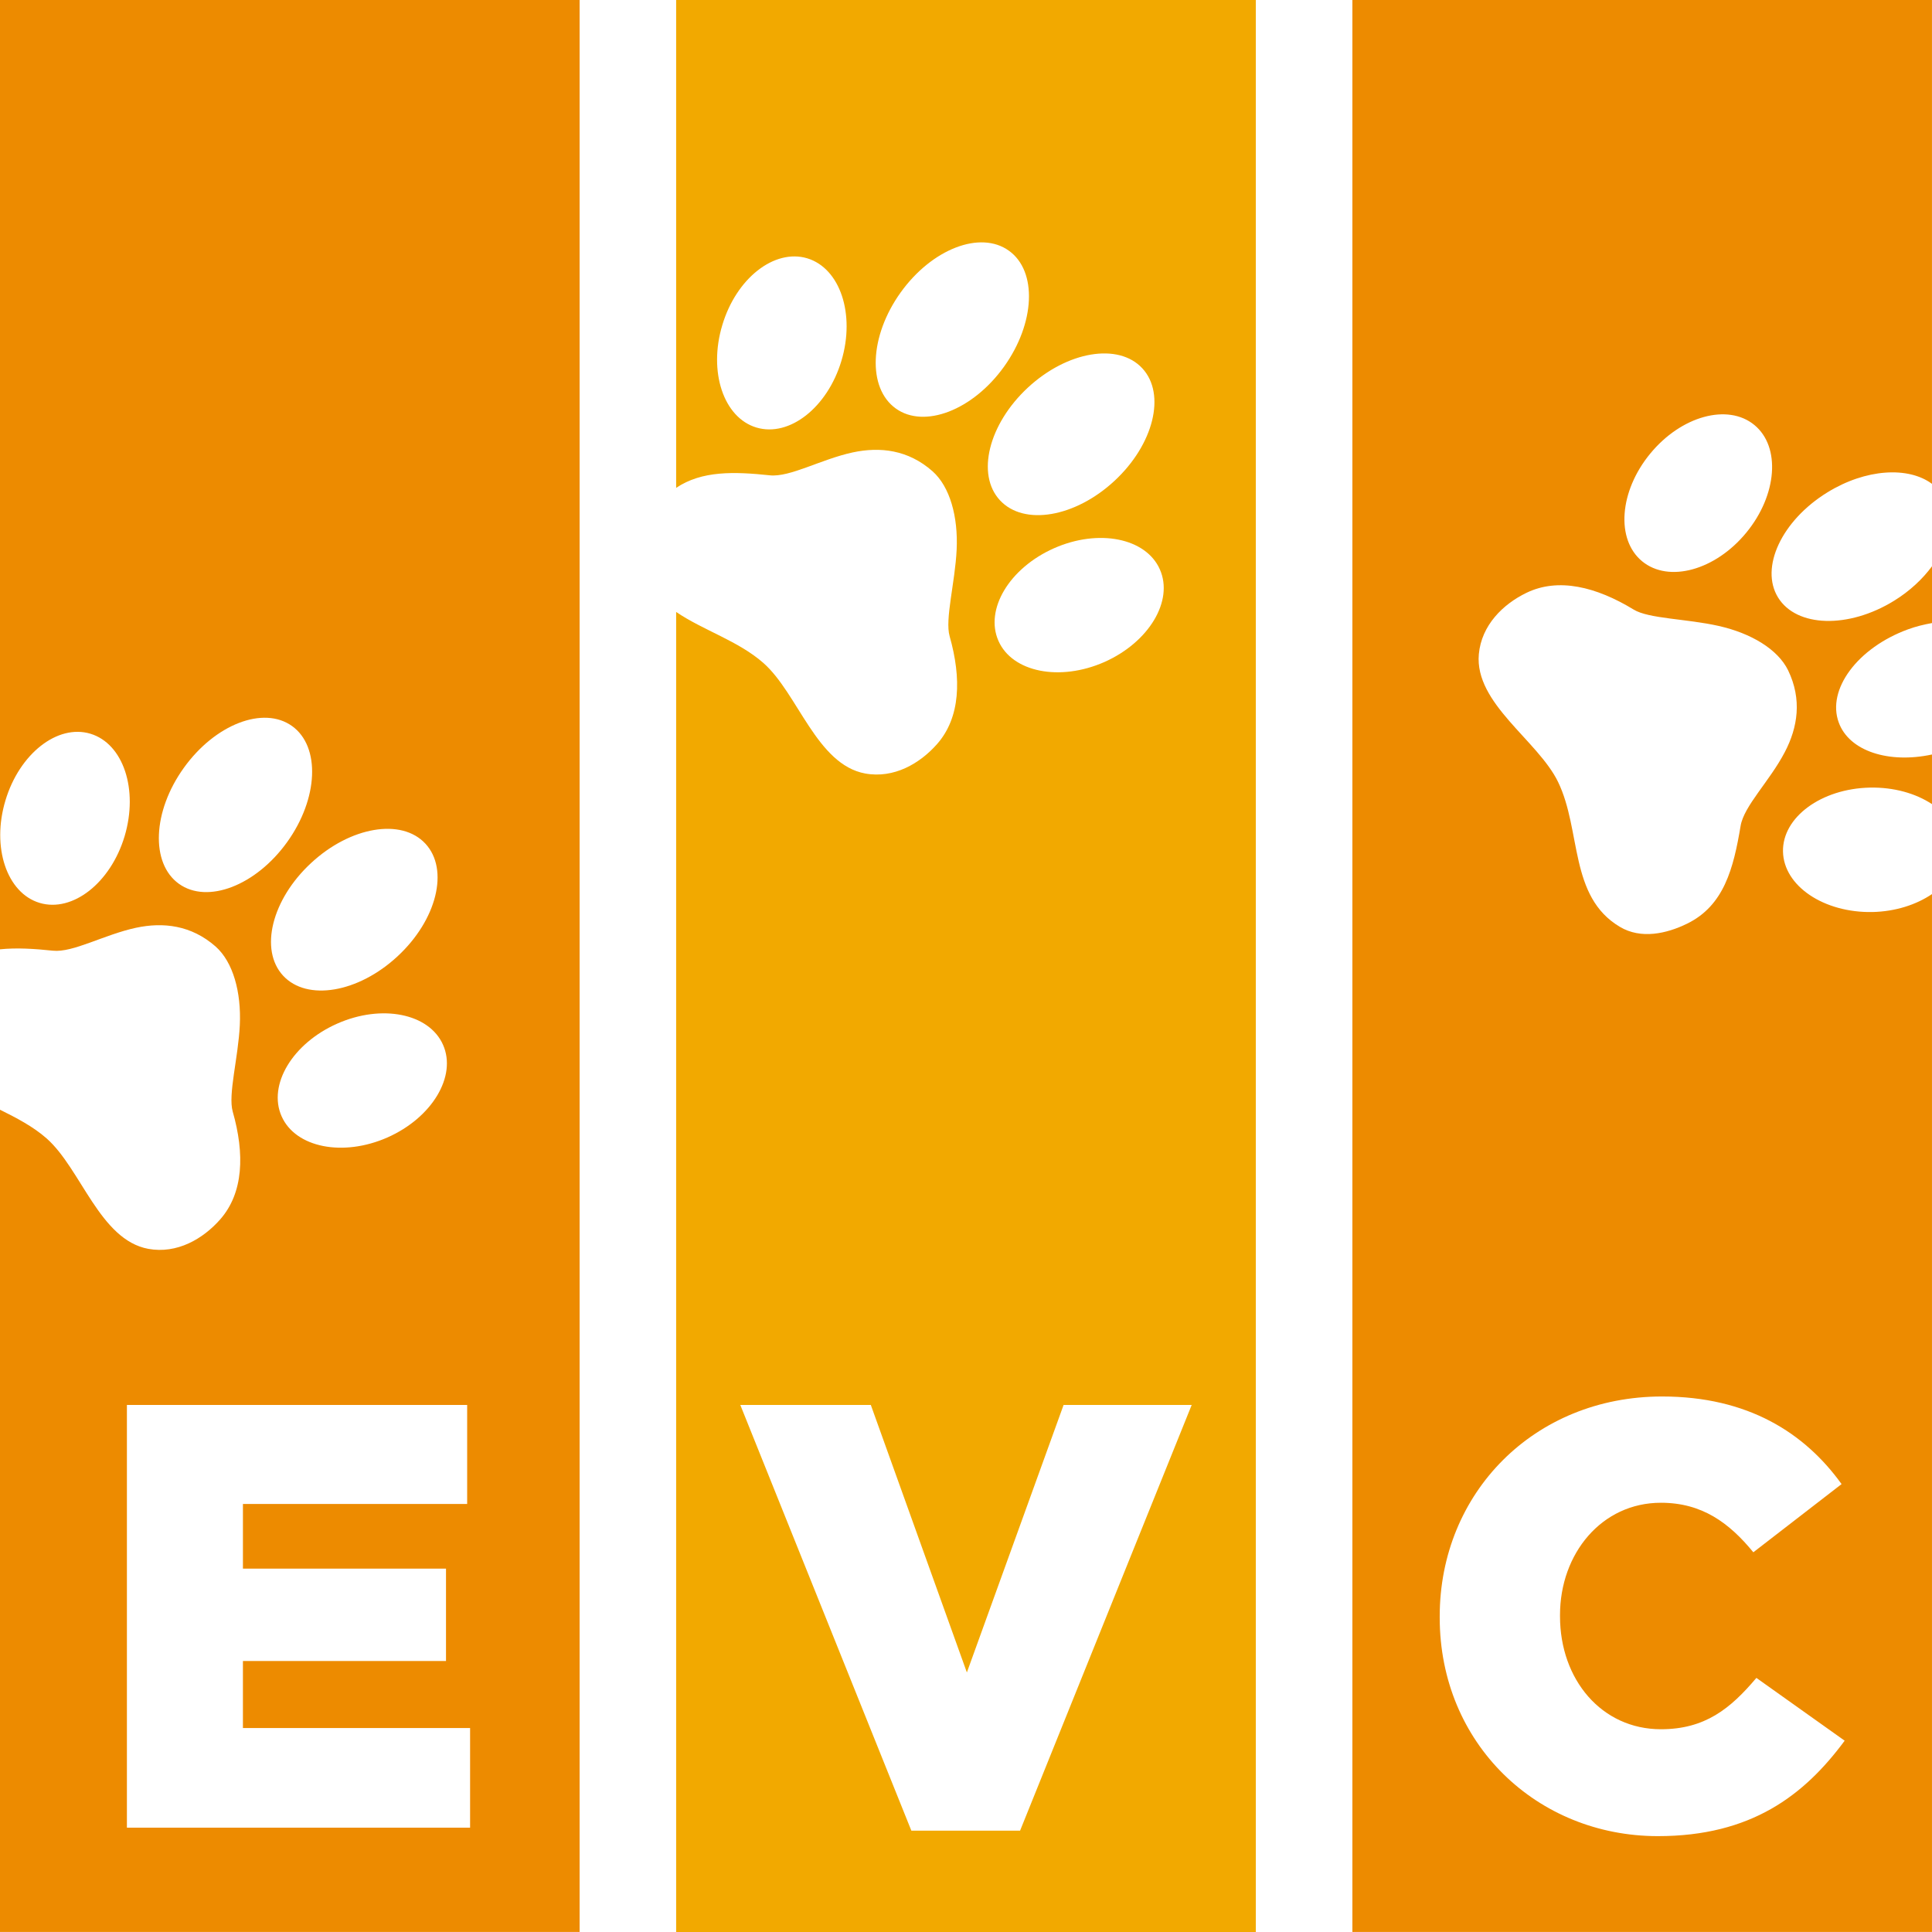<?xml version="1.0" encoding="UTF-8" standalone="no"?> <!-- Generator: Adobe Illustrator 16.0.0, SVG Export Plug-In . SVG Version: 6.00 Build 0) --> <svg xmlns:i="&#38;ns_ai;" xmlns:dc="http://purl.org/dc/elements/1.1/" xmlns:cc="http://creativecommons.org/ns#" xmlns:rdf="http://www.w3.org/1999/02/22-rdf-syntax-ns#" xmlns:svg="http://www.w3.org/2000/svg" xmlns="http://www.w3.org/2000/svg" xmlns:sodipodi="http://sodipodi.sourceforge.net/DTD/sodipodi-0.dtd" xmlns:inkscape="http://www.inkscape.org/namespaces/inkscape" id="Layer_1" x="0px" y="0px" width="85.041" height="85.04" viewBox="0 0 85.041 85.04" xml:space="preserve" sodipodi:docname="evc_logo_RGB.svg" inkscape:export-filename="/home/andrey/www/evc/logo.png" inkscape:export-xdpi="451" inkscape:export-ydpi="451" inkscape:version="0.92.5 (2060ec1f9f, 2020-04-08)"><defs id="defs73"></defs> <switch id="switch68" inkscape:export-filename="/home/andrey/www/evc/switch68.png" inkscape:export-xdpi="451" inkscape:export-ydpi="451" transform="translate(-262.622,-254.693)"> <g i:extraneous="self" id="g66"> <path d="m 292.384,276.168 c 1.134,-0.765 2.564,-0.717 4.123,-0.553 0.886,0.094 2.243,-0.703 3.649,-1.008 1.205,-0.257 2.44,-0.117 3.511,0.828 0.771,0.682 1.132,2.004 1.064,3.452 -0.07,1.454 -0.522,3.066 -0.309,3.811 0.527,1.856 0.478,3.579 -0.555,4.749 -0.755,0.855 -1.896,1.523 -3.163,1.293 -2.135,-0.394 -2.957,-3.522 -4.481,-4.866 -1.104,-0.972 -2.653,-1.437 -3.839,-2.245 v 58.104 h 25.515 v -85.039 h -25.515 z m 15.139,59.105 h -4.786 l -7.529,-18.738 h 5.745 l 4.228,11.775 4.257,-11.775 h 5.639 z m 3.71,-51.439 c -1.962,0.865 -4.053,0.45 -4.662,-0.931 -0.612,-1.383 0.48,-3.207 2.447,-4.078 1.959,-0.867 4.048,-0.453 4.657,0.931 0.617,1.383 -0.483,3.209 -2.442,4.078 z m 1.671,-12.928 c 1.05,1.134 0.502,3.354 -1.23,4.957 -1.729,1.604 -3.984,1.988 -5.037,0.851 -1.053,-1.134 -0.501,-3.354 1.23,-4.96 1.73,-1.605 3.987,-1.985 5.037,-0.848 z m -10.638,-3.34 c 1.375,-1.917 3.509,-2.742 4.765,-1.837 1.258,0.9 1.16,3.185 -0.214,5.103 -1.373,1.917 -3.511,2.742 -4.765,1.842 -1.258,-0.903 -1.162,-3.189 0.214,-5.108 z m -7.85,1.436 c 0.612,-2.055 2.288,-3.373 3.738,-2.939 1.446,0.438 2.122,2.456 1.505,4.512 -0.616,2.055 -2.29,3.37 -3.741,2.937 -1.446,-0.433 -2.123,-2.454 -1.502,-4.51 z" id="path60" inkscape:connector-curvature="0" style="fill:#f2a900"></path> <path d="m 343.559,286.497 c -0.537,-1.456 0.83,-3.291 3.047,-4.102 0.356,-0.131 0.708,-0.213 1.057,-0.277 v -2.499 c -0.414,0.56 -0.975,1.09 -1.668,1.517 -2.007,1.24 -4.296,1.174 -5.108,-0.143 -0.808,-1.315 0.159,-3.387 2.168,-4.625 1.692,-1.045 3.57,-1.151 4.607,-0.377 V 254.693 H 322.15 v 85.039 h 25.512 v -45.684 c -0.684,0.464 -1.598,0.766 -2.618,0.79 -2.146,0.04 -3.909,-1.148 -3.94,-2.662 -0.03,-1.51 1.685,-2.771 3.828,-2.815 1.06,-0.021 2.02,0.258 2.73,0.727 v -2.184 c -1.902,0.409 -3.644,-0.146 -4.103,-1.407 z m -8.3,-11.836 c 1.362,-1.659 3.416,-2.222 4.583,-1.263 1.169,0.958 1.01,3.082 -0.352,4.739 -1.362,1.66 -3.415,2.224 -4.585,1.263 -1.166,-0.959 -1.009,-3.082 0.354,-4.739 z m 8.424,45.357 -3.884,3.002 c -1.062,-1.297 -2.259,-2.18 -4.069,-2.18 -2.606,0 -4.441,2.234 -4.441,4.943 v 0.055 c 0,2.791 1.835,4.971 4.441,4.971 1.941,0 3.059,-0.904 4.203,-2.26 l 3.886,2.764 c -1.786,2.416 -4.125,4.201 -8.222,4.201 -5.32,0 -9.603,-4.07 -9.603,-9.619 v -0.057 c 0,-5.422 4.148,-9.676 9.788,-9.676 3.776,0 6.279,1.6 7.901,3.856 z m -2.5,-32.218 c -0.666,1.277 -1.8,2.37 -1.945,3.249 -0.312,1.863 -0.727,3.511 -2.363,4.305 -0.896,0.437 -2.021,0.691 -2.951,0.136 -2.243,-1.332 -1.685,-4.243 -2.721,-6.38 -0.888,-1.828 -3.68,-3.455 -3.487,-5.621 0.117,-1.279 1.066,-2.203 2.093,-2.7 1.404,-0.682 3.075,-0.269 4.723,0.736 0.661,0.406 2.334,0.401 3.75,0.722 1.418,0.321 2.592,1.022 3.047,1.95 0.62,1.285 0.425,2.515 -0.146,3.603 z" id="path62" inkscape:connector-curvature="0" style="fill:#ed8b00"></path> <path d="m 262.622,296.479 c 0.727,-0.075 1.51,-0.026 2.332,0.061 0.884,0.091 2.241,-0.703 3.649,-1.008 1.203,-0.258 2.44,-0.117 3.511,0.825 0.769,0.685 1.132,2.006 1.064,3.457 -0.07,1.451 -0.525,3.062 -0.312,3.809 0.53,1.857 0.478,3.576 -0.553,4.746 -0.755,0.857 -1.896,1.525 -3.162,1.295 -2.138,-0.395 -2.958,-3.521 -4.481,-4.865 -0.595,-0.523 -1.322,-0.898 -2.048,-1.26 v 36.193 h 25.513 v -85.039 h -25.513 z m 19.632,27.261 v 4.066 h -8.939 v 2.949 h 9.999 v 4.387 h -15.106 v -18.607 h 14.977 v 4.359 h -9.87 v 2.846 z m -2.576,-18.98 c -1.962,0.867 -4.053,0.447 -4.662,-0.934 -0.612,-1.383 0.483,-3.205 2.447,-4.075 1.96,-0.869 4.048,-0.452 4.66,0.931 0.614,1.382 -0.483,3.209 -2.445,4.078 z m 1.671,-12.929 c 1.05,1.135 0.504,3.354 -1.23,4.958 -1.727,1.603 -3.982,1.988 -5.035,0.851 -1.052,-1.137 -0.501,-3.356 1.229,-4.957 1.731,-1.609 3.986,-1.989 5.036,-0.852 z m -10.636,-3.339 c 1.374,-1.917 3.506,-2.743 4.765,-1.84 1.256,0.902 1.16,3.188 -0.213,5.102 -1.375,1.919 -3.511,2.743 -4.767,1.842 -1.257,-0.902 -1.163,-3.187 0.215,-5.104 z m -7.852,1.436 c 0.614,-2.055 2.288,-3.373 3.739,-2.939 1.449,0.437 2.121,2.454 1.507,4.512 -0.616,2.056 -2.292,3.368 -3.741,2.935 -1.446,-0.434 -2.124,-2.452 -1.505,-4.508 z" id="path64" inkscape:connector-curvature="0" style="fill:#ed8b00"></path> </g> </switch> </svg> 
